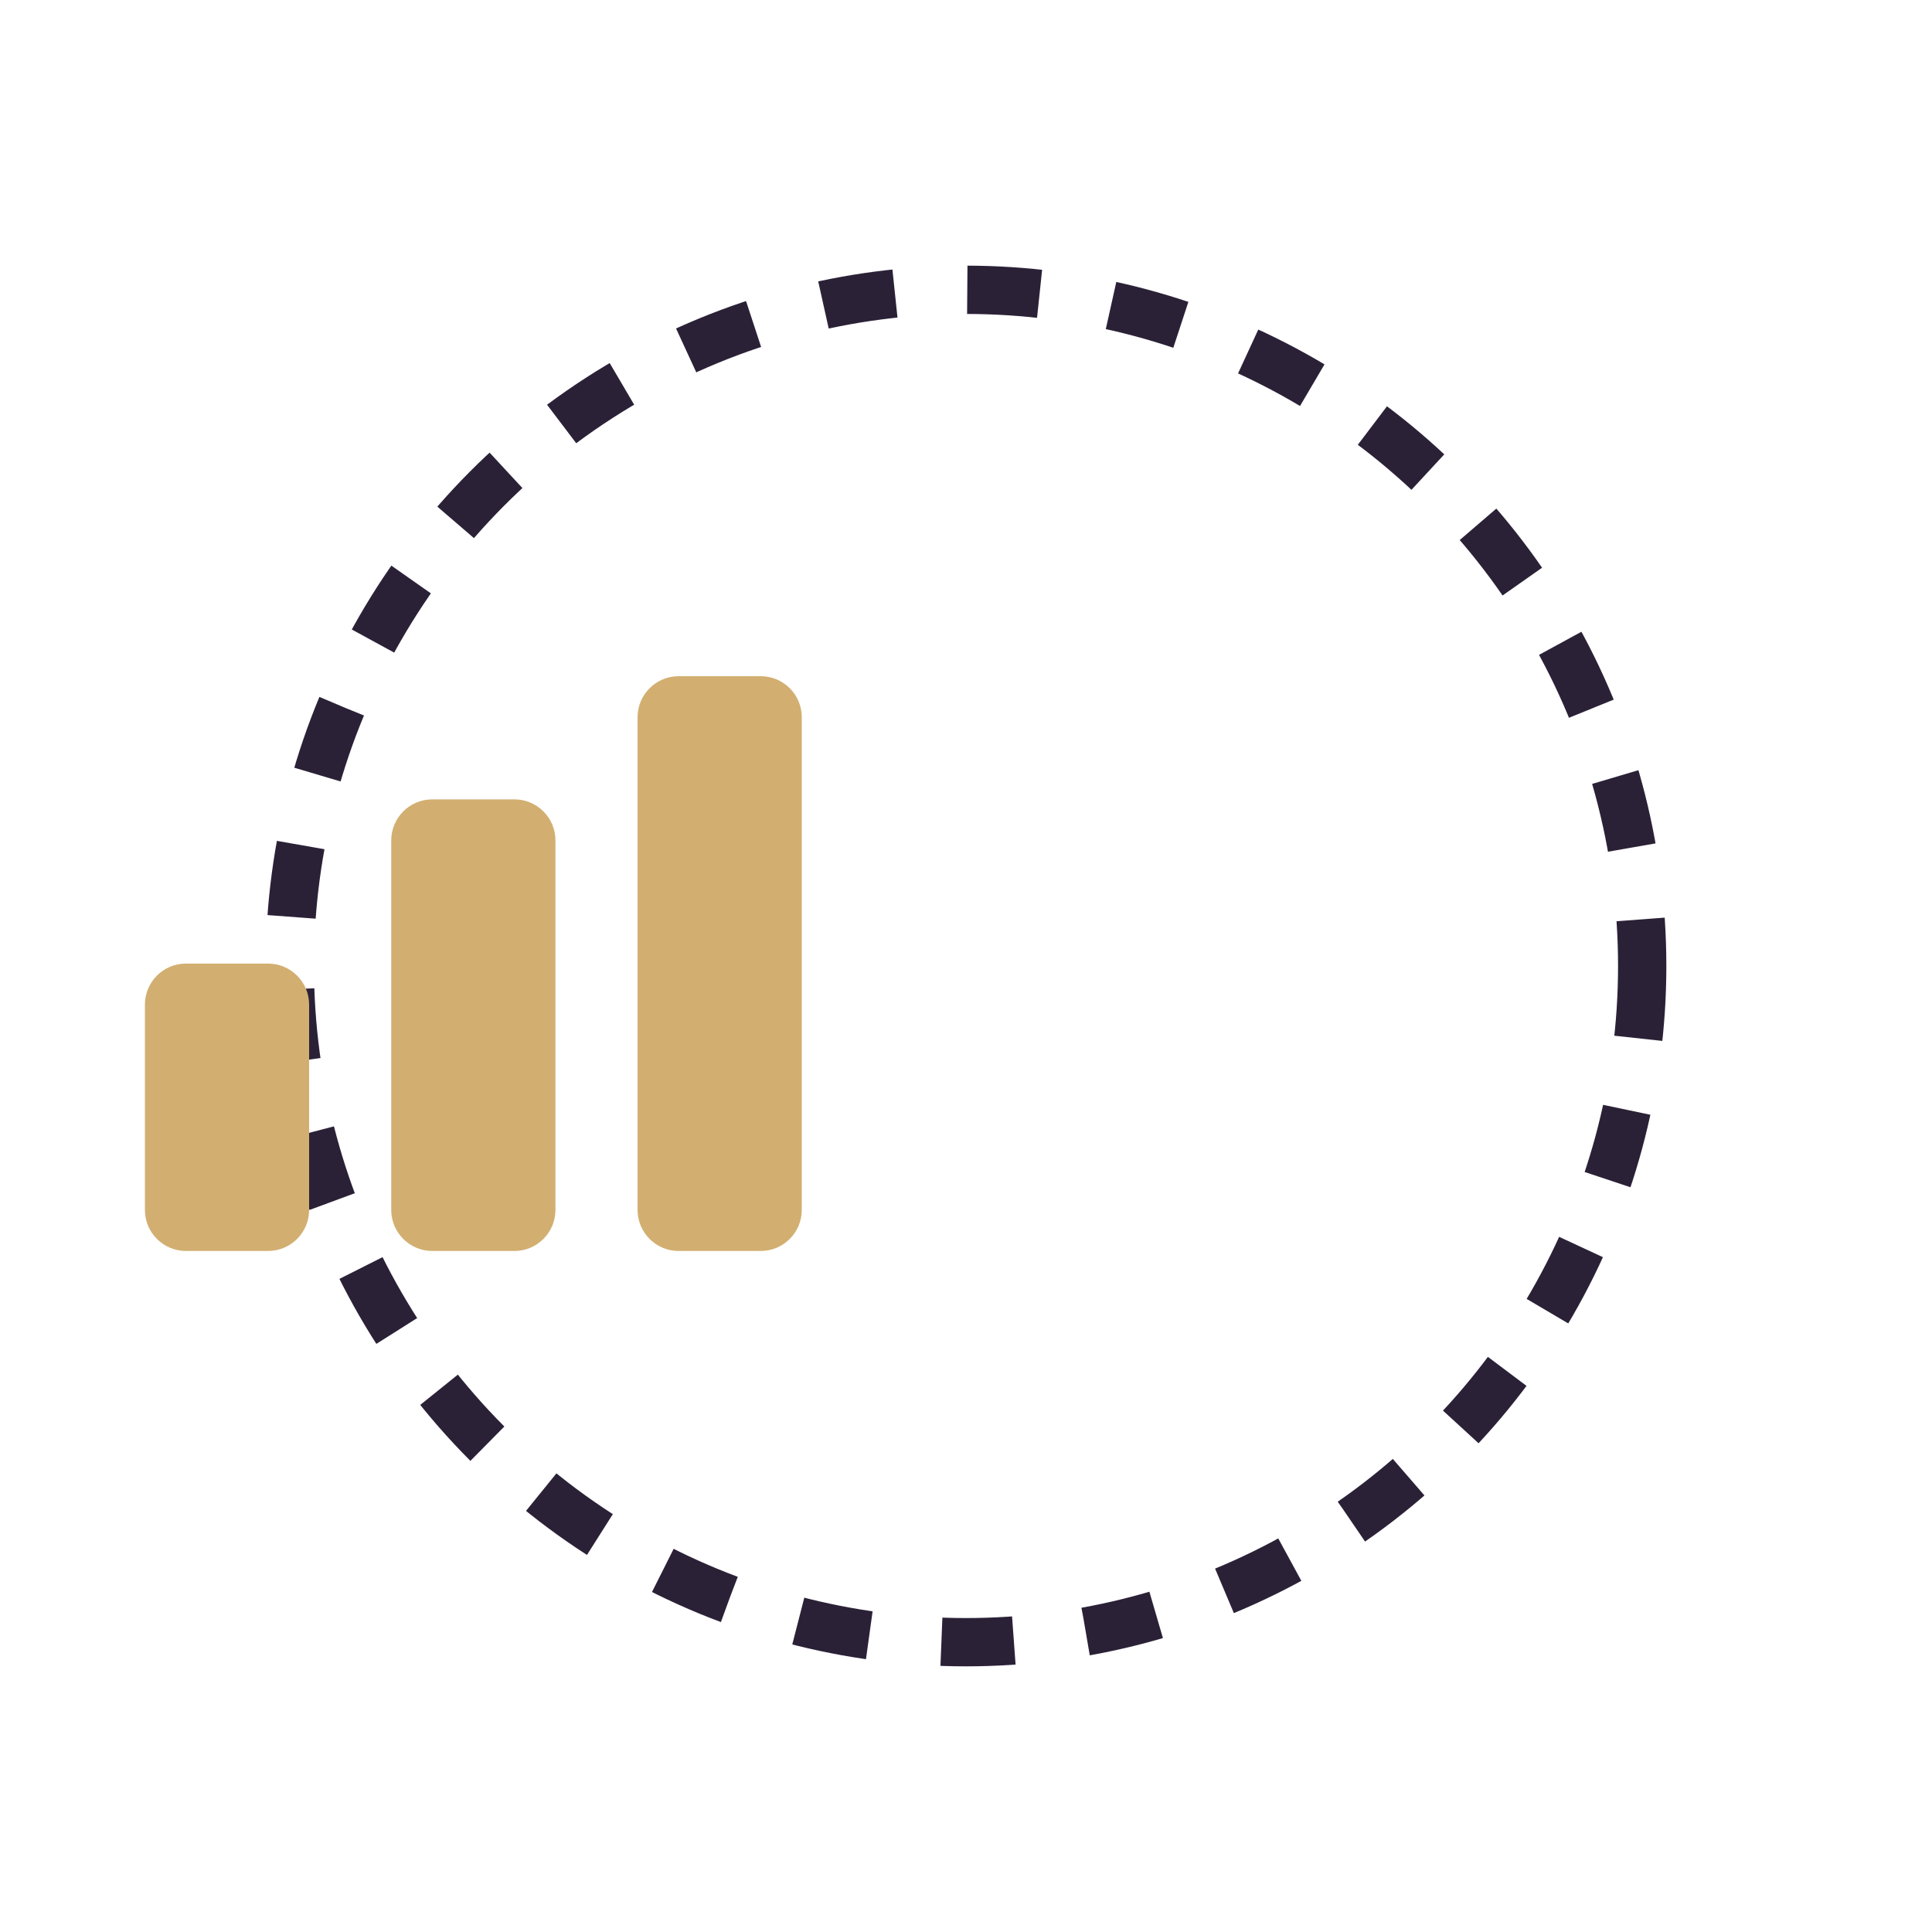 <svg xmlns="http://www.w3.org/2000/svg" width="80" height="80" viewBox="0 0 80 80" fill="none"><circle cx="40" cy="40" r="28" stroke="#2B2137" stroke-width="2" stroke-dasharray="3 3"></circle><path d="M6 41.6C6 40.661 6.761 39.9 7.7 39.9H11.1C12.039 39.9 12.8 40.661 12.8 41.6V50.1C12.8 51.039 12.039 51.8 11.1 51.8H7.7C6.761 51.8 6 51.039 6 50.1V41.6Z" fill="#D2AF71"></path><path d="M16.2 34.8C16.2 33.861 16.961 33.1 17.9 33.1H21.3C22.239 33.1 23 33.861 23 34.8V50.1C23 51.039 22.239 51.8 21.3 51.8H17.9C16.961 51.8 16.2 51.039 16.2 50.1V34.8Z" fill="#D2AF71"></path><path d="M26.4 29.7C26.4 28.761 27.161 28 28.1 28H31.5C32.439 28 33.2 28.761 33.2 29.7V50.1C33.2 51.039 32.439 51.8 31.5 51.8H28.1C27.161 51.8 26.4 51.039 26.4 50.1V29.7Z" fill="#D2AF71"></path></svg>